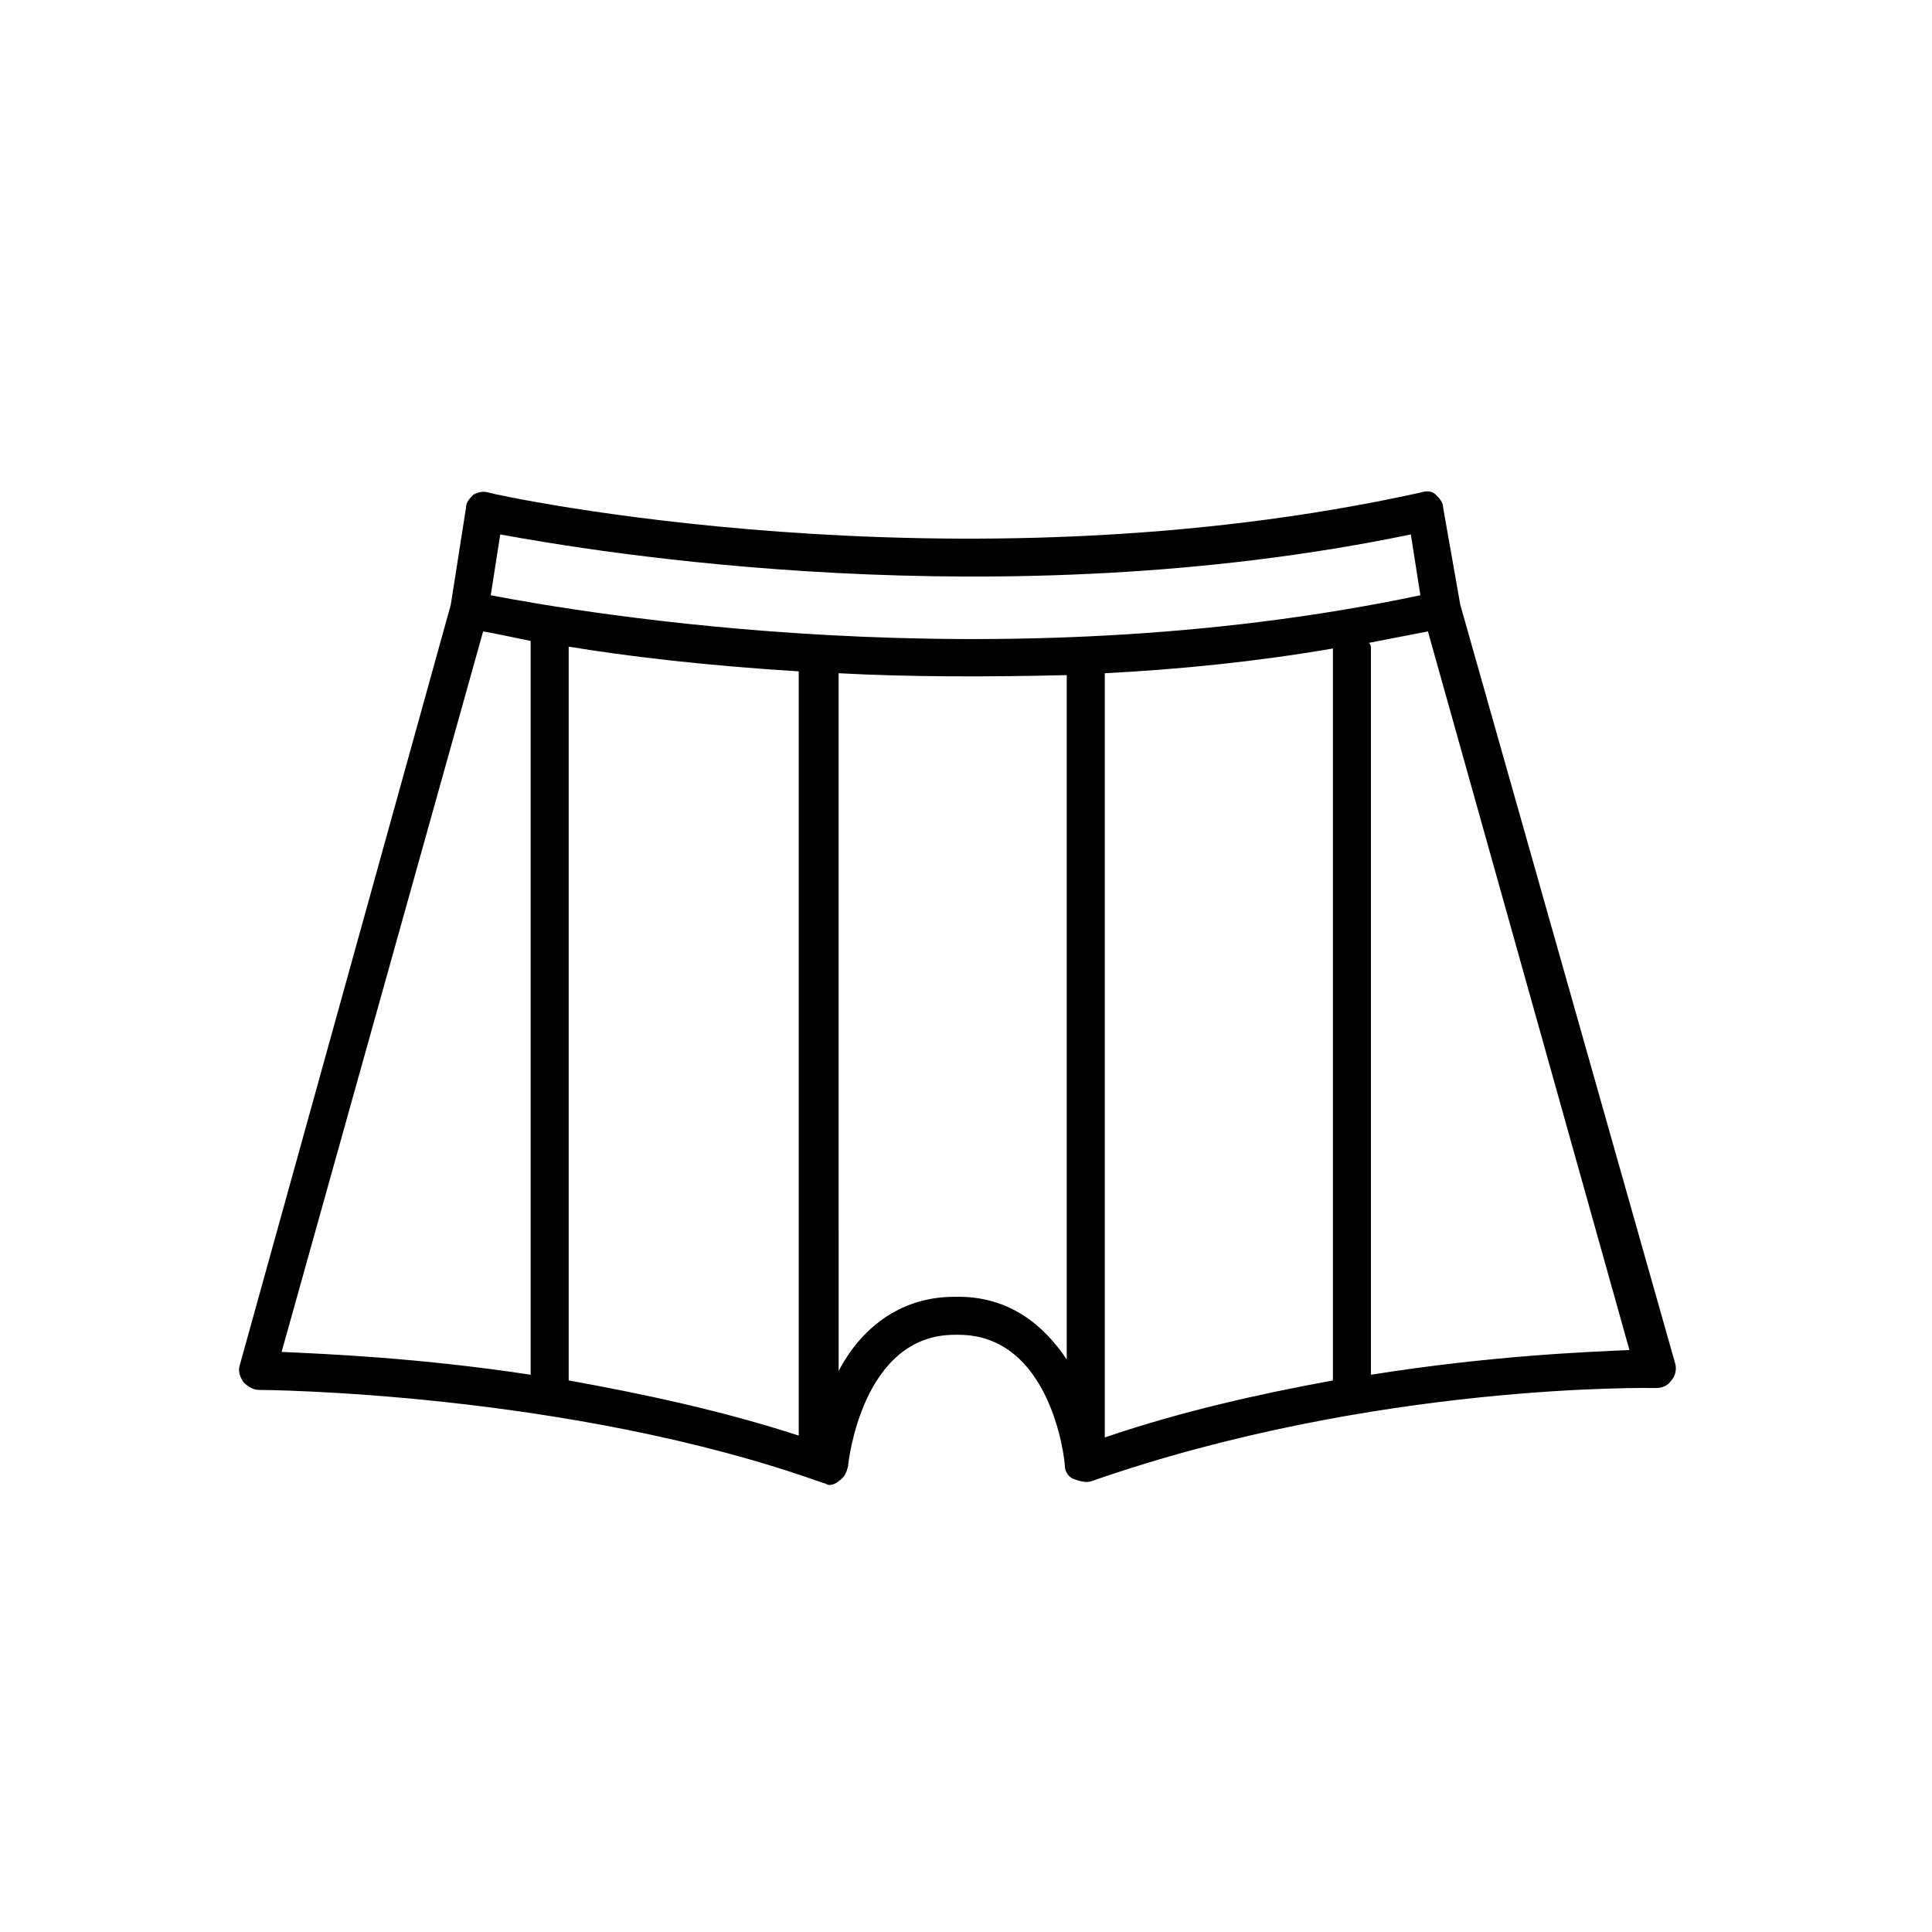 <?xml version="1.0" encoding="UTF-8"?>
<!-- Uploaded to: SVG Repo, www.svgrepo.com, Generator: SVG Repo Mixer Tools -->
<svg fill="#000000" width="800px" height="800px" version="1.1" viewBox="144 144 512 512" xmlns="http://www.w3.org/2000/svg">
 <path d="m530.99 304.27-4.535-25.695c0-1.512-1.008-2.519-2.016-3.527-1.008-1.008-2.519-1.008-4.031-0.504-123.43 27.207-245.86 0.504-246.87 0-1.512-0.504-3.023 0-4.031 0.504-1.008 1.008-2.016 2.016-2.016 3.527l-4.027 25.695-55.922 201.52c-0.504 1.512 0 3.023 1.008 4.535 1.008 1.008 2.519 2.016 4.031 2.016 1.008 0 82.121 0.504 149.63 24.688 0.504 0 1.008 0.504 1.512 0.504 1.008 0 2.016-0.504 2.519-1.008 1.512-1.008 2.016-2.016 2.519-4.031 0-0.504 3.527-34.762 28.215-34.762h1.008c24.688 0 28.215 33.25 28.215 34.762s1.008 3.023 2.519 3.527c1.512 0.504 3.023 1.008 4.535 0.504 75.066-26.199 148.62-24.688 149.63-24.688 1.512 0 3.023-0.504 4.031-2.016 1.008-1.008 1.512-3.023 1.008-4.535zm-13.098-18.641 2.519 16.121c-112.35 23.68-222.68 4.535-246.36 0l2.519-16.121c24.684 4.535 132 22.672 241.32 0zm-20.656 224.2c-19.145 3.527-39.801 8.062-60.457 15.113v-202.53c19.648-1.008 39.801-3.023 60.457-6.551zm-141.57 14.613c-20.152-6.551-41.312-11.082-60.961-14.609v-194.47c15.113 2.519 36.273 5.039 60.961 6.551zm-83.633-213.11c3.023 0.504 7.559 1.512 12.594 2.519v194.47c-29.727-4.535-54.914-5.543-66-6.047zm125.95 176.33h-1.008c-15.113 0-25.191 9.07-30.73 19.648l-0.004-184.9c18.641 1.008 39.297 1.008 60.457 0.504v181.37c-6.043-9.066-15.113-16.625-28.715-16.625zm109.32 20.656v-192.45c0-0.504 0-1.008-0.504-1.512 5.039-1.008 10.578-2.016 15.617-3.023l53.402 190.44c-11.582 0.504-36.773 1.512-68.516 6.547z"/>
</svg>
